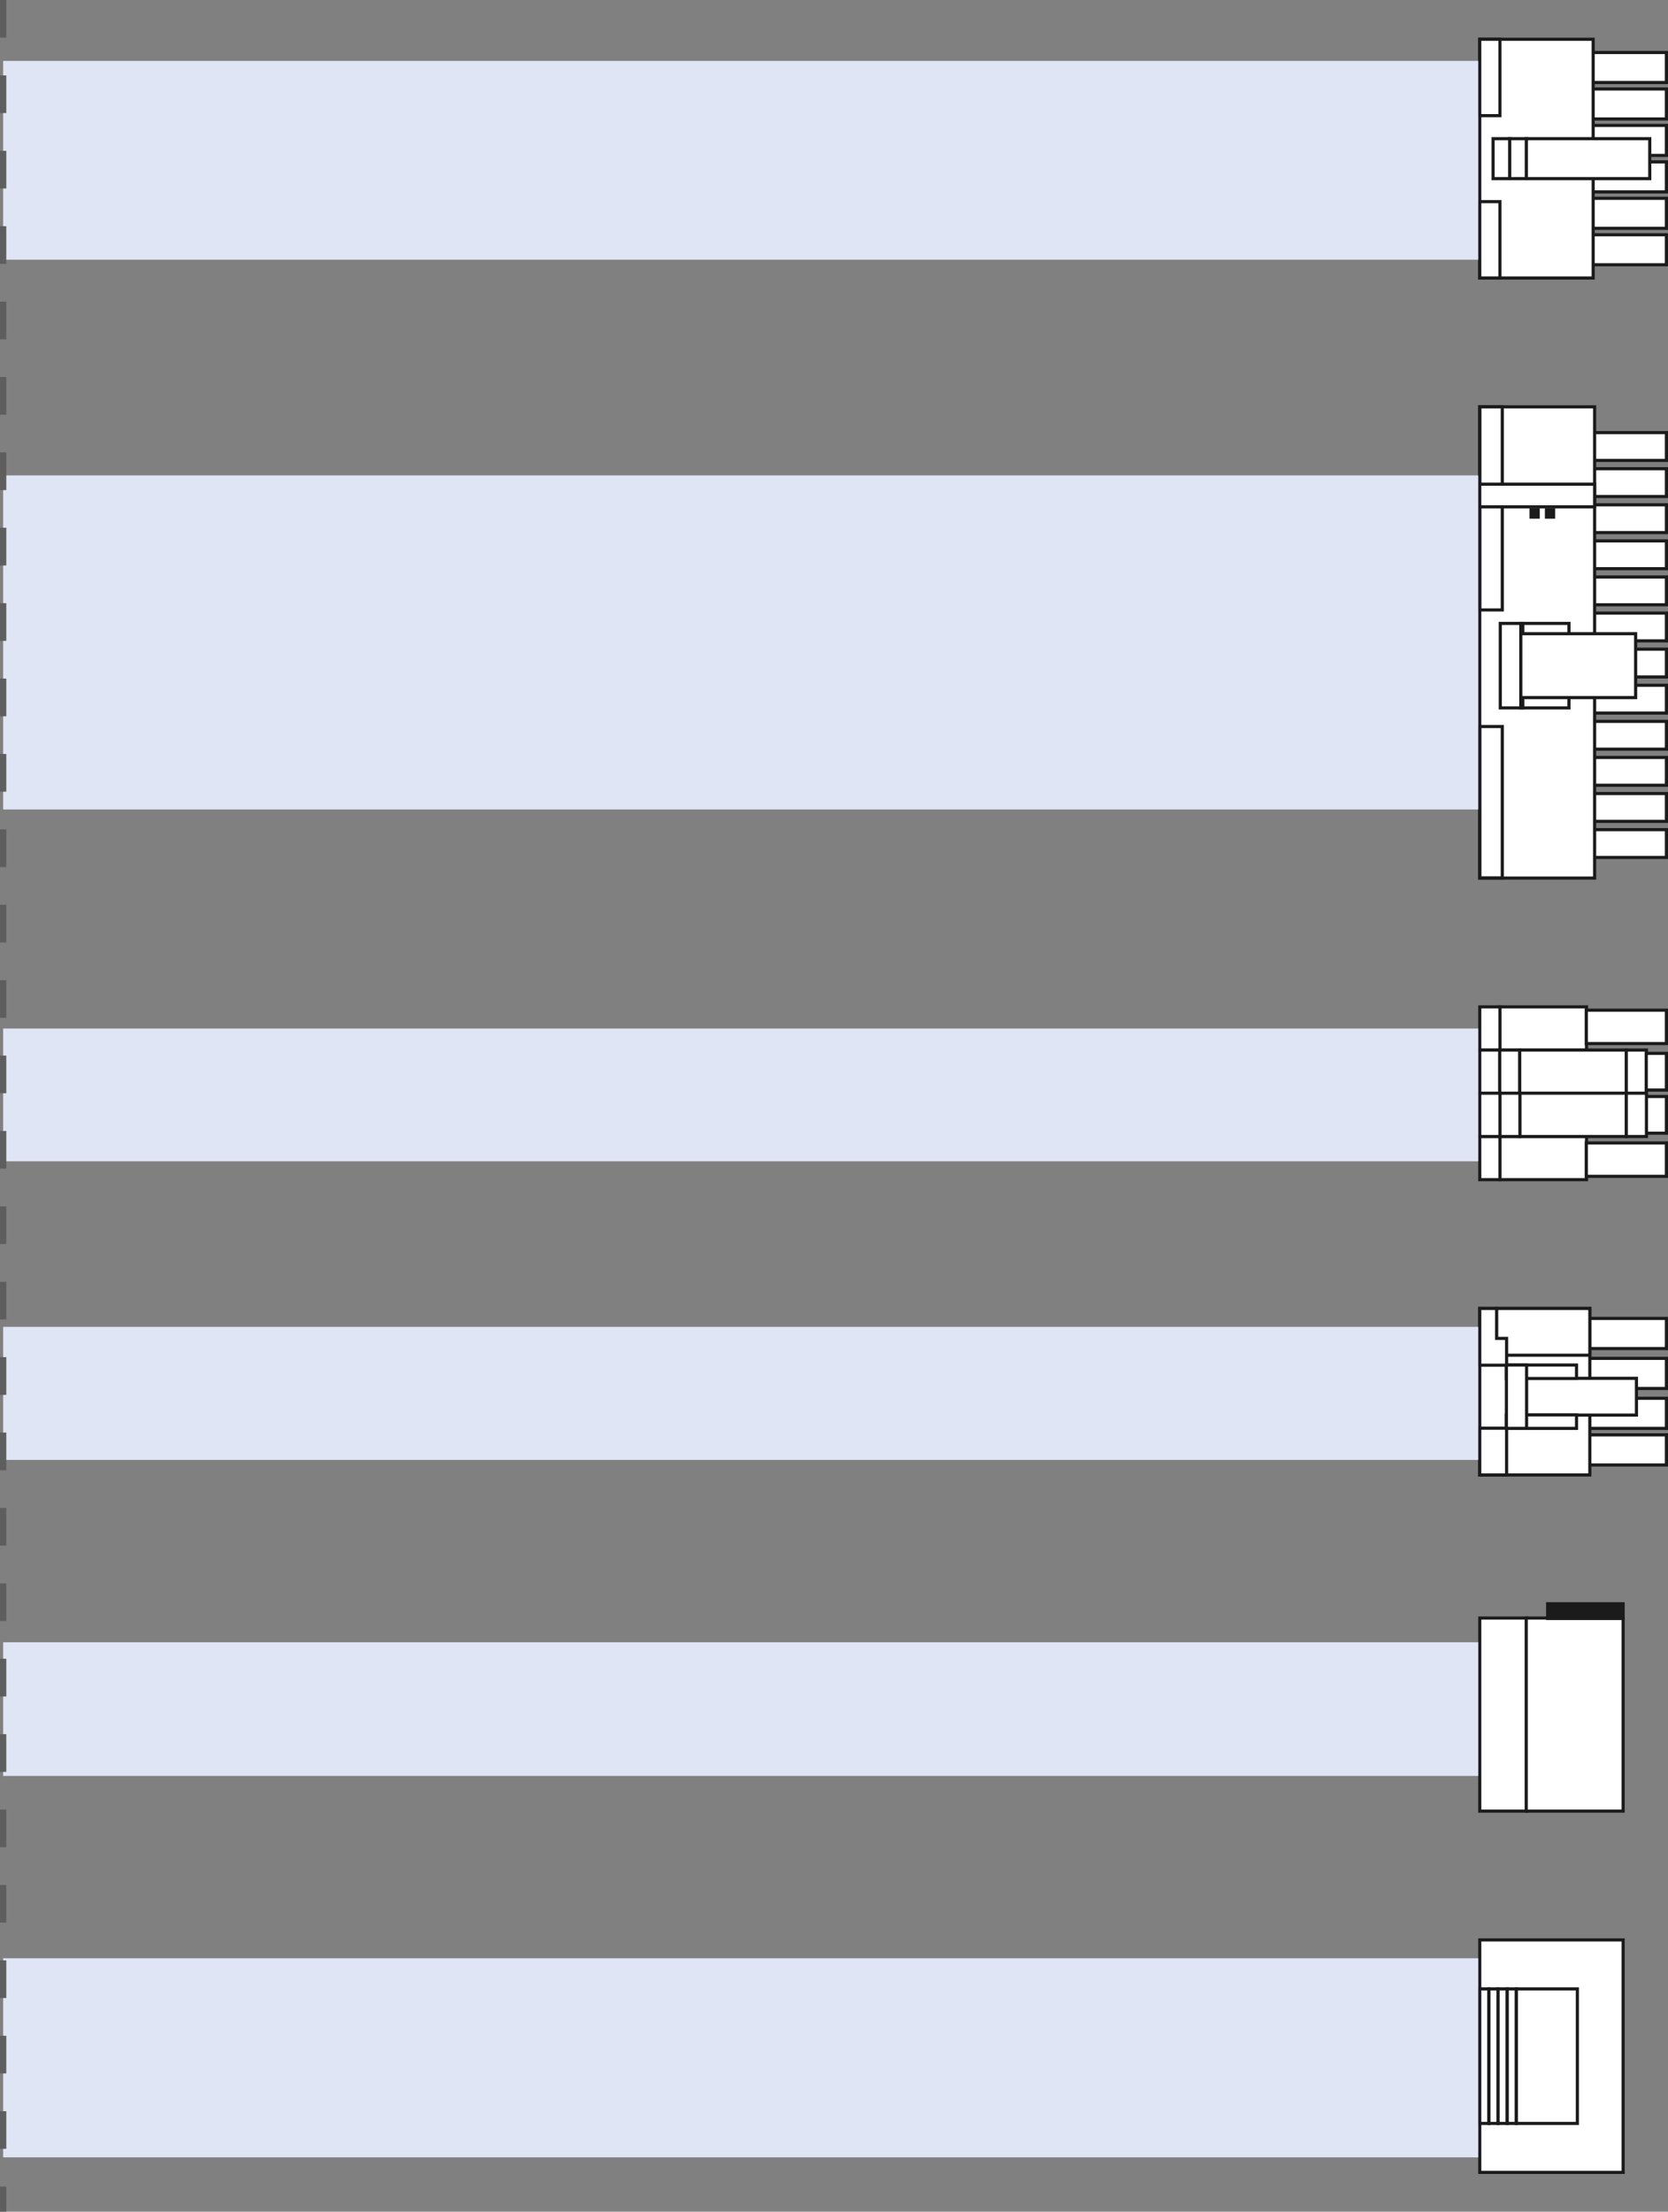 <svg width="531" height="704" viewBox="0 0 531 704" fill="none" xmlns="http://www.w3.org/2000/svg">
<rect x="0" y="0" width="531" height="704" fill="#808080" stroke="none"/>
<rect x="507.117" y="16.719" width="23.38" height="9.548" fill="white" stroke="#1B1B1B"/>
<rect x="507.117" y="28.32" width="23.38" height="9.548" fill="white" stroke="#1B1B1B"/>
<rect x="507.117" y="39.924" width="23.38" height="9.548" fill="white" stroke="#1B1B1B"/>
<rect x="507.117" y="51.527" width="23.38" height="9.548" fill="white" stroke="#1B1B1B"/>
<rect x="507.117" y="63.129" width="23.38" height="9.548" fill="white" stroke="#1B1B1B"/>
<rect x="507.117" y="74.732" width="23.38" height="9.548" fill="white" stroke="#1B1B1B"/>
<rect x="471.078" y="12.5" width="36.1" height="76" fill="white" stroke="#1B1B1B"/>
<rect x="471.078" y="12.5" width="6.42" height="24.315" fill="white" stroke="#1B1B1B"/>
<rect x="475.316" y="44.145" width="5.36" height="12.712" fill="white" stroke="#1B1B1B"/>
<rect x="480.617" y="44.145" width="5.36" height="12.712" fill="white" stroke="#1B1B1B"/>
<rect x="485.916" y="44.145" width="39.28" height="12.712" fill="white" stroke="#1B1B1B"/>
<rect x="471.078" y="64.184" width="6.42" height="24.315" fill="white" stroke="#1B1B1B"/>
<rect x="1" y="19.385" width="469.579" height="63.288" fill="#E0E5F5"/>
<rect x="507.004" y="137.707" width="23.495" height="8.848" fill="white" stroke="#1B1B1B"/>
<rect x="507.004" y="149.195" width="23.495" height="8.848" fill="white" stroke="#1B1B1B"/>
<rect x="507.004" y="160.684" width="23.495" height="8.848" fill="white" stroke="#1B1B1B"/>
<rect x="507.004" y="172.174" width="23.495" height="8.848" fill="white" stroke="#1B1B1B"/>
<rect x="507.004" y="183.664" width="23.495" height="8.848" fill="white" stroke="#1B1B1B"/>
<rect x="507.004" y="195.152" width="23.495" height="8.848" fill="white" stroke="#1B1B1B"/>
<rect x="507.004" y="206.643" width="23.495" height="8.848" fill="white" stroke="#1B1B1B"/>
<rect x="507.004" y="218.131" width="23.495" height="8.848" fill="white" stroke="#1B1B1B"/>
<rect x="507.004" y="229.621" width="23.495" height="8.848" fill="white" stroke="#1B1B1B"/>
<rect x="507.004" y="241.107" width="23.495" height="8.848" fill="white" stroke="#1B1B1B"/>
<rect x="507.004" y="252.598" width="23.495" height="8.848" fill="white" stroke="#1B1B1B"/>
<rect x="507.004" y="264.088" width="23.495" height="8.848" fill="white" stroke="#1B1B1B"/>
<rect x="471.078" y="129.5" width="36.559" height="150" fill="white" stroke="#1B1B1B"/>
<rect x="471.078" y="129.5" width="7.165" height="64.652" stroke="#1B1B1B"/>
<rect x="471.078" y="231.262" width="7.165" height="48.239" stroke="#1B1B1B"/>
<rect x="477.609" y="198.436" width="7.165" height="26.902" stroke="#1B1B1B"/>
<rect x="484.141" y="221.414" width="15.33" height="3.924" stroke="#1B1B1B"/>
<rect x="484.141" y="198.436" width="15.33" height="3.924" stroke="#1B1B1B"/>
<rect x="471.078" y="154.121" width="36.559" height="7.207" fill="white" stroke="#1B1B1B"/>
<rect x="486.908" y="161.826" width="3.266" height="3.283" fill="#1B1B1B"/>
<rect x="491.807" y="161.826" width="3.266" height="3.283" fill="#1B1B1B"/>
<rect x="484.141" y="201.719" width="36.559" height="20.337" fill="white" stroke="#1B1B1B"/>
<rect x="1" y="151.33" width="469.579" height="106.338" fill="#E0E5F5"/>
<rect x="477.438" y="320.5" width="27.62" height="13.793" fill="white" stroke="#1B1B1B"/>
<rect x="477.438" y="361.707" width="27.62" height="13.793" fill="white" stroke="#1B1B1B"/>
<rect x="471.078" y="361.707" width="6.42" height="13.793" fill="white" stroke="#1B1B1B"/>
<rect x="471.078" y="320.5" width="6.42" height="13.793" fill="white" stroke="#1B1B1B"/>
<rect x="471.078" y="334.236" width="6.42" height="13.793" fill="white" stroke="#1B1B1B"/>
<rect x="477.438" y="334.236" width="6.42" height="13.793" fill="white" stroke="#1B1B1B"/>
<rect x="483.797" y="334.236" width="33.98" height="13.793" fill="white" stroke="#1B1B1B"/>
<rect x="483.797" y="347.973" width="33.98" height="13.793" fill="white" stroke="#1B1B1B"/>
<rect x="477.438" y="347.973" width="6.42" height="13.793" fill="white" stroke="#1B1B1B"/>
<rect x="517.719" y="334.236" width="6.42" height="13.793" fill="white" stroke="#1B1B1B"/>
<rect x="524.078" y="335.293" width="6.42" height="11.679" fill="white" stroke="#1B1B1B"/>
<rect x="504.998" y="321.557" width="25.5" height="10.623" fill="white" stroke="#1B1B1B"/>
<rect x="504.998" y="363.82" width="25.5" height="10.623" fill="white" stroke="#1B1B1B"/>
<rect x="524.078" y="349.029" width="6.42" height="11.679" fill="white" stroke="#1B1B1B"/>
<rect x="517.719" y="347.973" width="6.42" height="13.793" fill="white" stroke="#1B1B1B"/>
<rect x="471.078" y="347.973" width="6.42" height="13.793" fill="white" stroke="#1B1B1B"/>
<rect x="1" y="327.396" width="469.579" height="42.264" fill="#E0E5F5"/>
<rect x="506.059" y="419.676" width="24.44" height="9.588" fill="white" stroke="#1B1B1B"/>
<rect x="506.059" y="432.383" width="24.44" height="9.588" fill="white" stroke="#1B1B1B"/>
<rect x="506.059" y="445.088" width="24.44" height="9.588" fill="white" stroke="#1B1B1B"/>
<rect x="506.059" y="456.734" width="24.44" height="9.588" fill="white" stroke="#1B1B1B"/>
<rect x="471.078" y="416.5" width="35.04" height="53" fill="white" stroke="#1B1B1B"/>
<rect x="476.379" y="416.5" width="29.74" height="14.882" fill="white" stroke="#1B1B1B"/>
<rect x="485.918" y="438.734" width="35.04" height="11.706" fill="white" stroke="#1B1B1B"/>
<rect x="479.559" y="434.5" width="22.32" height="4.294" fill="white" stroke="#1B1B1B"/>
<rect x="479.559" y="450.383" width="22.32" height="4.294" fill="white" stroke="#1B1B1B"/>
<rect x="479.559" y="434.5" width="6.42" height="20.176" fill="white" stroke="#1B1B1B"/>
<rect x="471.078" y="454.617" width="8.54" height="14.882" fill="white" stroke="#1B1B1B"/>
<path d="M476.438 425.529V426.029H476.938H479.618V434.559H471.078V416.5H476.438V425.529Z" fill="white" stroke="#1B1B1B"/>
<rect x="1" y="422.352" width="469.579" height="42.353" fill="#E0E5F5"/>
<rect x="471.078" y="515.043" width="14.926" height="61.458" fill="white" stroke="#1B1B1B"/>
<rect x="485.867" y="515.043" width="30.852" height="61.458" fill="white" stroke="#1B1B1B"/>
<rect x="492.691" y="510.5" width="24.026" height="4.678" fill="#1B1B1B" stroke="#1B1B1B"/>
<rect x="1" y="522.762" width="469.579" height="42.539" fill="#E0E5F5"/>
<rect x="471.078" y="617.5" width="45.64" height="74" fill="white" stroke="#1B1B1B"/>
<rect x="471.078" y="633.082" width="2.887" height="42.831" fill="white" stroke="#1B1B1B"/>
<rect x="473.992" y="633.082" width="2.887" height="42.831" fill="white" stroke="#1B1B1B"/>
<rect x="476.908" y="633.082" width="2.887" height="42.831" fill="white" stroke="#1B1B1B"/>
<rect x="479.824" y="633.082" width="2.887" height="42.831" fill="white" stroke="#1B1B1B"/>
<rect x="482.738" y="633.082" width="19.405" height="42.831" fill="white" stroke="#1B1B1B"/>
<rect x="1" y="623.338" width="469.579" height="63.38" fill="#E0E5F5"/>
<path d="M1 0V704" stroke="#5E5E5E" stroke-width="2" stroke-dasharray="12 12"/>
</svg>
